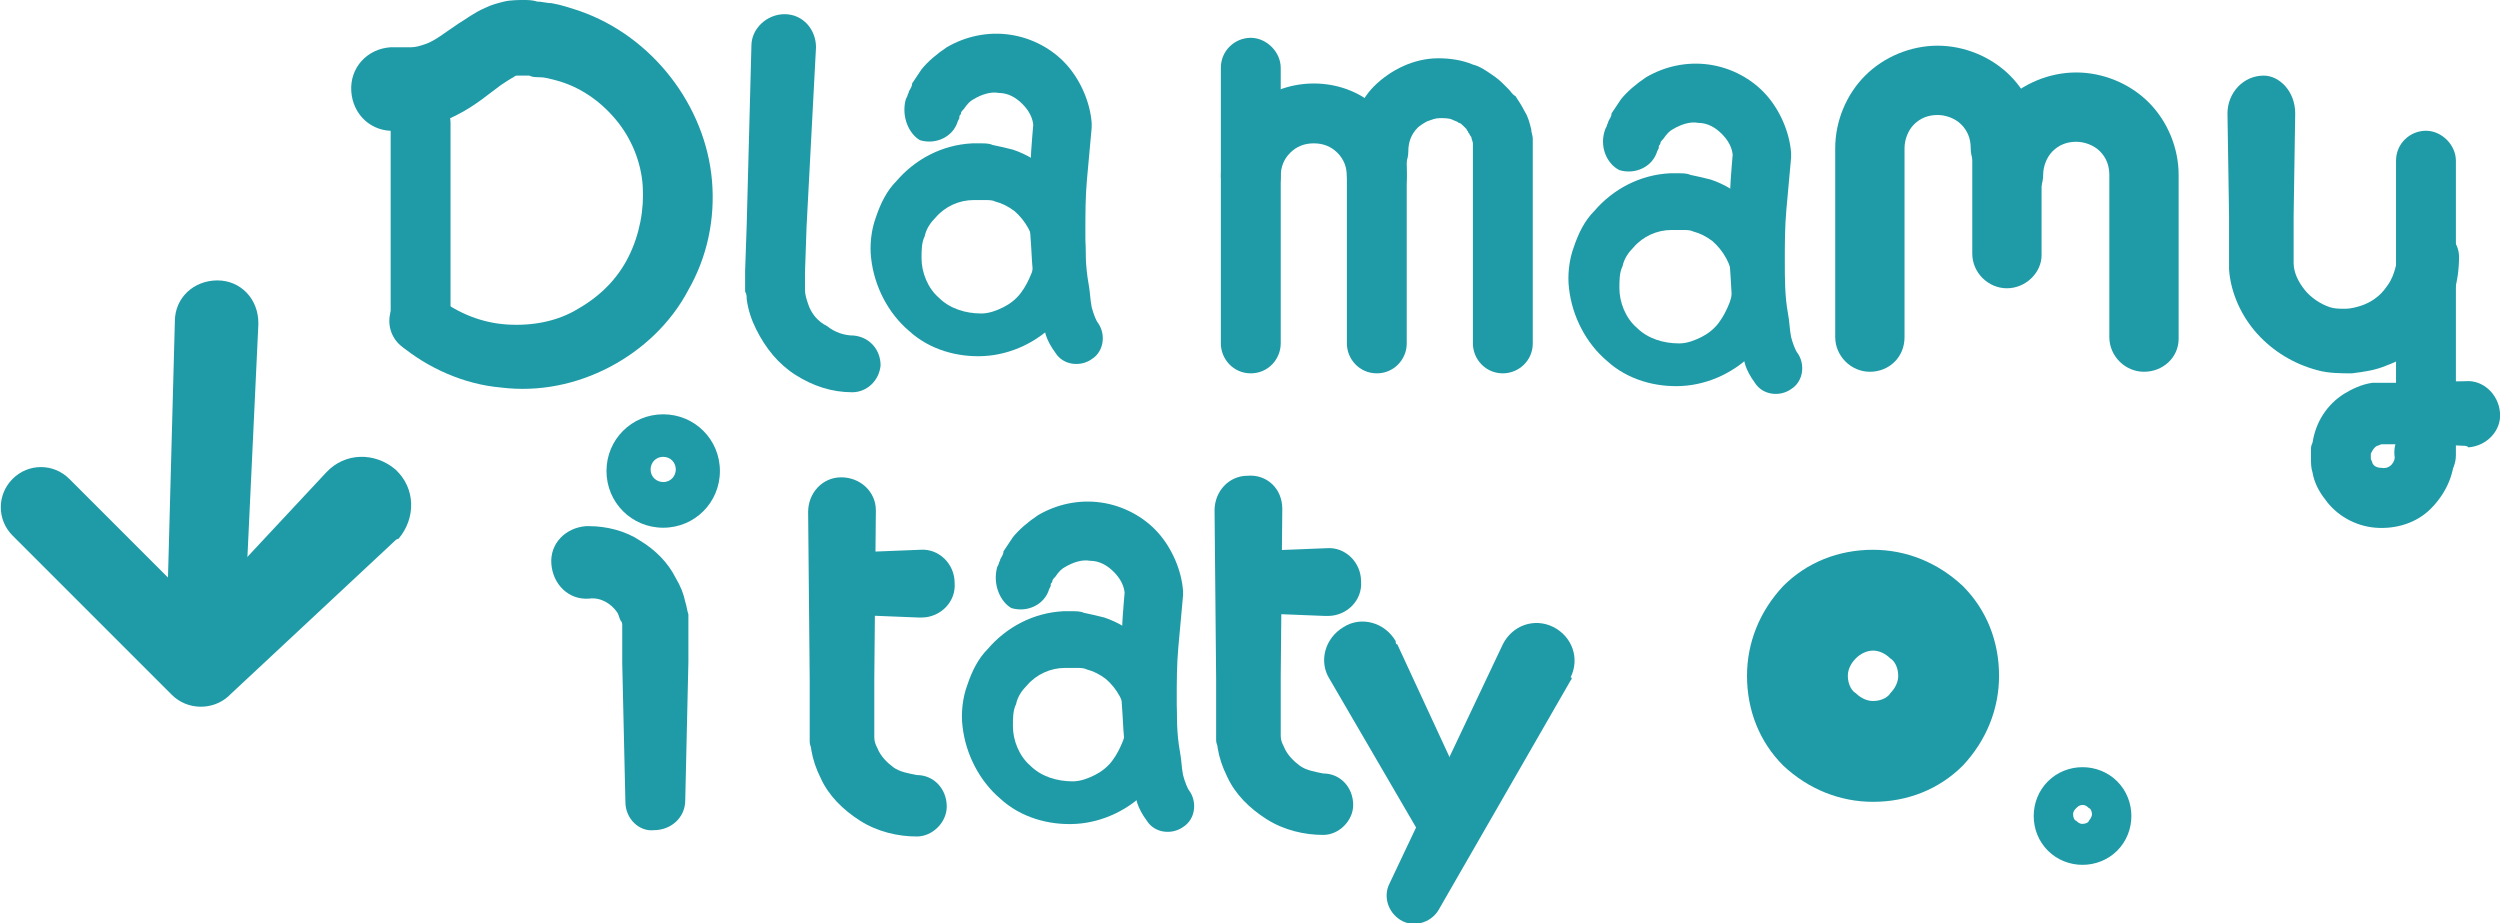 <?xml version="1.0" encoding="utf-8"?>
<!-- Generator: Adobe Illustrator 18.1.1, SVG Export Plug-In . SVG Version: 6.00 Build 0)  -->
<svg version="1.1" id="Layer_1" xmlns="http://www.w3.org/2000/svg" xmlns:xlink="http://www.w3.org/1999/xlink" x="0px" y="0px"
	 viewBox="217.7 391.5 158.7 58.6" enable-background="new 217.7 391.5 158.7 58.6" xml:space="preserve">
<g id="XMLID_1282_">
	<path id="XMLID_8576_" fill="#1F9BA7" d="M336.6,432.8c-0.4,0-0.8,0.2-1.1,0.5c-0.2,0.2-0.5,0.6-0.5,1.1c0,0.6,0.3,1,0.5,1.1
		c0.2,0.2,0.6,0.5,1.1,0.5c0.6,0,1-0.3,1.1-0.5c0.3-0.3,0.5-0.7,0.5-1.1c0-0.6-0.3-1-0.5-1.1C337.4,433,337,432.8,336.6,432.8
		 M336.6,442.4c-2.1,0-4.1-0.8-5.7-2.3c-1.5-1.5-2.3-3.5-2.3-5.7c0-2.1,0.8-4.1,2.3-5.7c1.5-1.5,3.5-2.3,5.7-2.3
		c2.1,0,4.1,0.8,5.7,2.3c1.5,1.5,2.3,3.5,2.3,5.7c0,2.1-0.8,4.1-2.3,5.7C340.8,441.6,338.8,442.4,336.6,442.4"/>
	<path id="XMLID_2545_" fill="#1F9BA7" d="M349.9,442.6c-0.2,0-0.3,0.1-0.4,0.2s-0.2,0.2-0.2,0.4c0,0.2,0.1,0.4,0.2,0.4
		c0.1,0.1,0.2,0.2,0.4,0.2s0.4-0.1,0.4-0.2c0.1-0.1,0.2-0.3,0.2-0.4c0-0.2-0.1-0.4-0.2-0.4C350.2,442.7,350.1,442.6,349.9,442.6
		 M349.9,446.4c-0.8,0-1.6-0.3-2.2-0.9c-0.6-0.6-0.9-1.4-0.9-2.2c0-0.8,0.3-1.6,0.9-2.2c0.6-0.6,1.4-0.9,2.2-0.9
		c0.8,0,1.6,0.3,2.2,0.9c0.6,0.6,0.9,1.4,0.9,2.2c0,0.8-0.3,1.6-0.9,2.2C351.5,446.1,350.7,446.4,349.9,446.4"/>
	<path id="XMLID_6894_" fill="#1F9BA7" d="M242.8,425.8l-10.5,9.8l-0.1,0.1c-1,0.9-2.6,0.9-3.6-0.1l-10.1-10.1c-1-1-1-2.6,0-3.6
		c1-1,2.6-1,3.6,0l10.1,10.1h-3.6l9.8-10.5c1.2-1.3,3.1-1.3,4.4-0.2c1.3,1.2,1.3,3.1,0.2,4.4C242.9,425.7,242.8,425.8,242.8,425.8"
		/>
	<g id="XMLID_6887_">
		<g id="XMLID_6890_">
			<path id="XMLID_6891_" fill="#1F9BA7" d="M259.8,425c-2,0-3.6-1.6-3.6-3.6s1.6-3.6,3.6-3.6s3.6,1.6,3.6,3.6S261.8,425,259.8,425z
				 M259.8,420.5c-0.5,0-0.8,0.4-0.8,0.8c0,0.5,0.4,0.8,0.8,0.8c0.5,0,0.8-0.4,0.8-0.8C260.6,420.9,260.3,420.5,259.8,420.5z"/>
		</g>
		<g id="XMLID_6888_">
			<path id="XMLID_6889_" fill="#1F9BA7" d="M257.4,442.4l-0.2-8.8v-2.1v-0.1v-0.1l0,0v-0.1c0-0.1,0-0.2-0.1-0.3
				c-0.1-0.2-0.1-0.3-0.2-0.5c-0.4-0.6-1.1-1-1.8-0.9c-1.3,0.1-2.3-0.9-2.4-2.2c-0.1-1.3,0.9-2.3,2.2-2.4h0.1h0.1
				c1.1,0,2.3,0.3,3.2,0.9c1,0.6,1.8,1.4,2.3,2.4c0.3,0.5,0.5,1,0.6,1.5c0.1,0.3,0.1,0.5,0.2,0.8v0.2v0.2v0.1v0.1v0.1v2.3l-0.2,8.8
				c0,1.1-0.9,1.9-2,1.9C258.3,444.3,257.4,443.5,257.4,442.4z"/>
		</g>
	</g>
	<g id="XMLID_6882_">
		<g id="XMLID_6885_">
			<path id="XMLID_6886_" fill="#1F9BA7" d="M299.1,423.8l-0.1,10.7v2.7v0.3v0.1l0,0l0,0c0,0,0,0.1,0,0l0,0l0,0v0.2
				c0,0.1,0,0.1,0,0.2s0,0.1,0,0.2c0,0.3,0.1,0.5,0.2,0.7c0.2,0.5,0.6,0.9,1,1.2c0.4,0.3,1,0.4,1.5,0.5l0,0c1.1,0,1.9,0.9,1.9,2
				c0,1-0.9,1.9-1.9,1.9c-1.2,0-2.5-0.3-3.6-1s-2-1.6-2.5-2.7c-0.3-0.6-0.5-1.2-0.6-1.8c0-0.2-0.1-0.3-0.1-0.5c0-0.1,0-0.4,0-0.5
				v-0.2v-0.2v-0.3v-2.7l-0.1-10.7c0-1.2,0.9-2.2,2.1-2.2C298.1,421.6,299.1,422.5,299.1,423.8C299.1,423.7,299.1,423.8,299.1,423.8
				z"/>
		</g>
		<g id="XMLID_6883_">
			<path id="XMLID_6884_" fill="#1F9BA7" d="M296.9,426.5l5-0.2c1.2-0.1,2.2,0.9,2.2,2.1c0.1,1.2-0.9,2.2-2.1,2.2
				c-0.1,0-0.1,0-0.2,0l-5-0.2c-1.1,0-1.9-0.9-1.8-2C295.1,427.3,296,426.5,296.9,426.5z"/>
		</g>
	</g>
	<g id="XMLID_6877_">
		<g id="XMLID_6880_">
			<path id="XMLID_6881_" fill="#1F9BA7" d="M273.3,423.9l-0.1,10.7v2.7v0.3v0.1l0,0l0,0c0,0,0,0.1,0,0l0,0l0,0v0.2
				c0,0.1,0,0.1,0,0.2s0,0.1,0,0.2c0,0.3,0.1,0.5,0.2,0.7c0.2,0.5,0.6,0.9,1,1.2c0.4,0.3,1,0.4,1.5,0.5l0,0c1.1,0,1.9,0.9,1.9,2
				c0,1-0.9,1.9-1.9,1.9c-1.2,0-2.5-0.3-3.6-1s-2-1.6-2.5-2.7c-0.3-0.6-0.5-1.2-0.6-1.8c0-0.2-0.1-0.3-0.1-0.5c0-0.1,0-0.4,0-0.5
				v-0.2v-0.2v-0.3v-2.7L269,424c0-1.2,0.9-2.2,2.1-2.2C272.3,421.8,273.3,422.7,273.3,423.9L273.3,423.9z"/>
		</g>
		<g id="XMLID_6878_">
			<path id="XMLID_6879_" fill="#1F9BA7" d="M271.1,426.6l5-0.2c1.2-0.1,2.2,0.9,2.2,2.1c0.1,1.2-0.9,2.2-2.1,2.2
				c-0.1,0-0.1,0-0.2,0l-5-0.2c-1.1,0-1.9-0.9-1.8-2C269.3,427.5,270.1,426.7,271.1,426.6z"/>
		</g>
	</g>
	<g id="XMLID_6851_">
		<g id="XMLID_6854_">
			<path id="XMLID_6855_" fill="#1F9BA7" d="M292.4,436.8v0.3c0,0.1,0,0.2,0,0.3c0,0.2,0,0.4-0.1,0.7c-0.1,0.4-0.2,0.9-0.3,1.3
				c-0.3,0.8-0.8,1.6-1.4,2.2c-1.2,1.3-2.9,2.1-4.6,2.2c-1.7,0.1-3.5-0.4-4.8-1.6c-1.3-1.1-2.2-2.8-2.4-4.6c-0.1-0.8,0-1.8,0.3-2.6
				c0.3-0.9,0.7-1.7,1.3-2.3c1.2-1.4,2.9-2.3,4.8-2.4h0.1h0.2c0.1,0,0.2,0,0.3,0c0.2,0,0.5,0,0.7,0.1c0.5,0.1,0.9,0.2,1.3,0.3
				c0.9,0.3,1.7,0.8,2.3,1.4C291.5,433.2,292.3,435,292.4,436.8L292.4,436.8z M289.2,437c-0.1-0.9-0.6-1.8-1.3-2.4
				c-0.4-0.3-0.8-0.5-1.2-0.6c-0.2-0.1-0.4-0.1-0.7-0.1c-0.1,0-0.2,0-0.3,0h-0.2h-0.2c-0.9,0-1.8,0.4-2.4,1.1
				c-0.3,0.3-0.6,0.7-0.7,1.2c-0.2,0.4-0.2,0.9-0.2,1.4c0,0.9,0.4,1.9,1.1,2.5c0.7,0.7,1.7,1,2.7,1c0.5,0,1-0.2,1.4-0.4
				c0.4-0.2,0.8-0.5,1.1-0.9c0.3-0.4,0.5-0.8,0.7-1.3C289.2,437.9,289.2,437.5,289.2,437z"/>
		</g>
		<g id="XMLID_6852_">
			<path id="XMLID_6853_" fill="#1F9BA7" d="M281,427.5l0.1-0.2c0-0.1,0.1-0.2,0.1-0.3c0.1-0.2,0.2-0.3,0.2-0.5
				c0.2-0.3,0.4-0.6,0.6-0.9c0.4-0.5,1-1,1.6-1.4c1.2-0.7,2.6-1,4-0.8c1.4,0.2,2.7,0.9,3.6,1.9s1.5,2.4,1.6,3.7l0,0
				c0,0.1,0,0.2,0,0.3c-0.1,1.1-0.2,2.2-0.3,3.3c-0.1,1.1-0.1,2.2-0.1,3.3c0,1.1,0,2.2,0.2,3.3c0.1,0.5,0.1,1,0.2,1.5
				c0.1,0.4,0.3,0.9,0.4,1c0.5,0.7,0.4,1.8-0.4,2.3c-0.7,0.5-1.8,0.4-2.3-0.4l0,0l0,0c-0.3-0.4-0.5-0.8-0.6-1.1
				c-0.1-0.4-0.2-0.7-0.3-1c-0.2-0.7-0.3-1.3-0.4-1.9c-0.2-1.2-0.2-2.4-0.3-3.6c0-1.2,0-2.4,0-3.5c0-1.2,0.1-2.3,0.2-3.5v0.3
				c0-0.6-0.3-1.1-0.7-1.5c-0.4-0.4-0.9-0.7-1.5-0.7c-0.5-0.1-1.1,0.1-1.6,0.4c-0.2,0.1-0.4,0.3-0.6,0.6c-0.1,0.1-0.2,0.2-0.2,0.3
				c0,0.1-0.1,0.1-0.1,0.2c0,0,0,0,0,0.1l-0.1,0.2l0,0c-0.3,1-1.4,1.5-2.4,1.2C281.2,429.7,280.7,428.6,281,427.5
				C281,427.6,281,427.6,281,427.5z"/>
		</g>
	</g>
	<g id="XMLID_6842_">
		<g id="XMLID_6849_">
			<path id="XMLID_6850_" fill="#1F9BA7" d="M311.2,413.3V401v-0.2c0-0.1,0-0.1,0-0.2s-0.1-0.3-0.1-0.4c-0.1-0.1-0.1-0.2-0.2-0.3
				c0-0.1-0.1-0.1-0.1-0.2l-0.1-0.1l0,0c0.1,0.1,0,0,0,0l0,0l0,0l0,0l-0.1-0.1c-0.1-0.1-0.2-0.2-0.3-0.2c-0.1-0.1-0.2-0.1-0.4-0.2
				c-0.2-0.1-0.5-0.1-0.8-0.1c-0.3,0-0.5,0.1-0.8,0.2c-0.2,0.1-0.5,0.3-0.6,0.4c-0.4,0.4-0.6,0.9-0.6,1.5l0,0c0,1.1-0.9,1.9-1.9,1.9
				c-1.1,0-1.9-0.9-1.9-1.9c0-0.8,0.1-1.5,0.4-2.2c0.3-0.7,0.7-1.4,1.2-1.9c1.1-1.1,2.6-1.8,4.1-1.8c0.7,0,1.5,0.1,2.2,0.4
				c0.4,0.1,0.7,0.3,1,0.5c0.3,0.2,0.6,0.4,0.9,0.7l0.2,0.2l0.2,0.2c0.1,0.1,0.2,0.3,0.4,0.4c0.2,0.3,0.4,0.6,0.6,1
				c0.2,0.3,0.3,0.7,0.4,1.1c0,0.2,0.1,0.4,0.1,0.6v0.3v0.3v12.4c0,1.1-0.9,1.9-1.9,1.9C312,415.2,311.2,414.3,311.2,413.3
				L311.2,413.3z"/>
		</g>
		<g id="XMLID_6847_">
			<path id="XMLID_6848_" fill="#1F9BA7" d="M305.1,404.6c-1.1,0-1.9-0.9-1.9-1.9c0-0.6-0.2-1.1-0.6-1.5c-0.4-0.4-0.9-0.6-1.5-0.6
				c-0.6,0-1.1,0.2-1.5,0.6c-0.4,0.4-0.6,0.9-0.6,1.5c0,1.1-0.9,1.9-1.9,1.9s-1.9-0.9-1.9-1.9c0-1.6,0.6-3.1,1.7-4.2
				c1.1-1.1,2.6-1.7,4.2-1.7c1.6,0,3.1,0.6,4.2,1.7c1.1,1.1,1.7,2.6,1.7,4.2C307,403.8,306.2,404.6,305.1,404.6z"/>
		</g>
		<g id="XMLID_6845_">
			<path id="XMLID_6846_" fill="#1F9BA7" d="M297.1,415.2c-1.1,0-1.9-0.9-1.9-1.9v-17.5c0-1.1,0.9-1.9,1.9-1.9s1.9,0.9,1.9,1.9v17.5
				C299,414.3,298.2,415.2,297.1,415.2z"/>
		</g>
		<g id="XMLID_6843_">
			<path id="XMLID_6844_" fill="#1F9BA7" d="M305.1,415.2c-1.1,0-1.9-0.9-1.9-1.9V400c0-1.1,0.9-1.9,1.9-1.9c1.1,0,1.9,0.9,1.9,1.9
				v13.3C307,414.3,306.2,415.2,305.1,415.2z"/>
		</g>
	</g>
	<g id="XMLID_6834_">
		<g id="XMLID_6840_">
			<path id="XMLID_6841_" fill="#1F9BA7" d="M336.4,415.1c-1.2,0-2.2-1-2.2-2.2v-12c0-1.7,0.7-3.4,1.9-4.6c1.2-1.2,2.9-1.9,4.6-1.9
				s3.4,0.7,4.6,1.9s1.9,2.9,1.9,4.6c0,1.2-1,2.2-2.2,2.2c-1.2,0-2.2-1-2.2-2.2c0-0.6-0.2-1.1-0.6-1.5c-0.4-0.4-1-0.6-1.5-0.6
				c-0.6,0-1.1,0.2-1.5,0.6c-0.4,0.4-0.6,1-0.6,1.5v12C338.6,414.2,337.6,415.1,336.4,415.1z"/>
		</g>
		<g id="XMLID_6837_">
			<path id="XMLID_6839_" fill="#1F9BA7" d="M353.8,415.1c-1.2,0-2.2-1-2.2-2.2v-10.3c0-0.6-0.2-1.1-0.6-1.5c-0.4-0.4-1-0.6-1.5-0.6
				c-0.6,0-1.1,0.2-1.5,0.6c-0.4,0.4-0.6,1-0.6,1.5c0,1.2-1,2.2-2.2,2.2s-2.2-1-2.2-2.2c0-1.7,0.7-3.4,1.9-4.6
				c1.2-1.2,2.9-1.9,4.6-1.9c1.7,0,3.4,0.7,4.6,1.9c1.2,1.2,1.9,2.9,1.9,4.6V413C356,414.2,355,415.1,353.8,415.1z"/>
		</g>
		<g id="XMLID_6835_">
			<path id="XMLID_6836_" fill="#1F9BA7" d="M345.1,409.8c-1.2,0-2.2-1-2.2-2.2V401c0-1.2,1-2.2,2.2-2.2c1.2,0,2.2,1,2.2,2.2v6.7
				C347.3,408.8,346.3,409.8,345.1,409.8z"/>
		</g>
	</g>
	<g id="XMLID_6827_">
		<g id="XMLID_6830_">
			<path id="XMLID_6831_" fill="#1F9BA7" d="M330.9,409v0.3c0,0.1,0,0.2,0,0.3c0,0.2,0,0.4-0.1,0.7c-0.1,0.4-0.2,0.9-0.3,1.3
				c-0.3,0.8-0.8,1.6-1.4,2.2c-1.2,1.3-2.9,2.1-4.6,2.2s-3.5-0.4-4.8-1.6c-1.3-1.1-2.2-2.8-2.4-4.6c-0.1-0.8,0-1.8,0.3-2.6
				c0.3-0.9,0.7-1.7,1.3-2.3c1.2-1.4,2.9-2.3,4.8-2.4h0.1h0.2c0.1,0,0.2,0,0.3,0c0.2,0,0.5,0,0.7,0.1c0.5,0.1,0.9,0.2,1.3,0.3
				c0.9,0.3,1.7,0.8,2.3,1.4C330,405.4,330.8,407.2,330.9,409L330.9,409z M327.7,409.2c-0.1-0.9-0.6-1.8-1.3-2.4
				c-0.4-0.3-0.8-0.5-1.2-0.6c-0.2-0.1-0.4-0.1-0.7-0.1c-0.1,0-0.2,0-0.3,0H324h-0.2c-0.9,0-1.8,0.4-2.4,1.1
				c-0.3,0.3-0.6,0.7-0.7,1.2c-0.2,0.4-0.2,0.9-0.2,1.4c0,0.9,0.4,1.9,1.1,2.5c0.7,0.7,1.7,1,2.7,1c0.5,0,1-0.2,1.4-0.4
				c0.4-0.2,0.8-0.5,1.1-0.9c0.3-0.4,0.5-0.8,0.7-1.3C327.7,410.1,327.7,409.7,327.7,409.2z"/>
		</g>
		<g id="XMLID_6828_">
			<path id="XMLID_6829_" fill="#1F9BA7" d="M319.6,399.7l0.1-0.2c0-0.1,0.1-0.2,0.1-0.3c0.1-0.2,0.2-0.3,0.2-0.5
				c0.2-0.3,0.4-0.6,0.6-0.9c0.4-0.5,1-1,1.6-1.4c1.2-0.7,2.6-1,4-0.8c1.4,0.2,2.7,0.9,3.6,1.9c0.9,1,1.5,2.4,1.6,3.7l0,0
				c0,0.1,0,0.2,0,0.3c-0.1,1.1-0.2,2.2-0.3,3.3c-0.1,1.1-0.1,2.2-0.1,3.3c0,1.1,0,2.2,0.2,3.3c0.1,0.5,0.1,1,0.2,1.5
				c0.1,0.4,0.3,0.9,0.4,1c0.5,0.7,0.4,1.8-0.4,2.3c-0.7,0.5-1.8,0.4-2.3-0.4l0,0l0,0c-0.3-0.4-0.5-0.8-0.6-1.1
				c-0.1-0.4-0.2-0.7-0.3-1c-0.2-0.7-0.3-1.3-0.4-1.9c-0.2-1.2-0.2-2.4-0.3-3.6c0-1.2,0-2.4,0-3.5c0-1.2,0.1-2.3,0.2-3.5v0.3
				c0-0.6-0.3-1.1-0.7-1.5c-0.4-0.4-0.9-0.7-1.5-0.7c-0.5-0.1-1.1,0.1-1.6,0.4c-0.2,0.1-0.4,0.3-0.6,0.6c-0.1,0.1-0.2,0.2-0.2,0.3
				c0,0.1-0.1,0.1-0.1,0.2c0,0,0,0,0,0.1l-0.1,0.2l0,0c-0.3,1-1.4,1.5-2.4,1.2C319.7,401.9,319.2,400.8,319.6,399.7
				C319.5,399.8,319.5,399.8,319.6,399.7z"/>
		</g>
	</g>
	<g id="XMLID_6773_">
		<g id="XMLID_6778_">
			<path id="XMLID_6783_" fill="#1F9BA7" d="M269.5,394.5l-0.6,11.4l-0.1,2.9v0.4v0.1l0,0l0,0c0,0,0-0.1,0,0l0,0l0,0v0.2
				c0,0.1,0,0.1,0,0.2s0,0.2,0,0.2c0,0.3,0.1,0.6,0.2,0.9c0.2,0.6,0.6,1.1,1.2,1.4c0.5,0.4,1.1,0.6,1.7,0.6l0,0
				c1,0.1,1.7,0.9,1.7,1.9c-0.1,1-0.9,1.7-1.8,1.7c-1.3,0-2.5-0.4-3.6-1.1c-1.1-0.7-1.9-1.7-2.5-2.9c-0.3-0.6-0.5-1.2-0.6-1.9
				c0-0.2,0-0.3-0.1-0.5c0-0.2,0-0.4,0-0.5v-0.2v-0.2v-0.4l0.1-2.9l0.3-11.4c0-1.1,1-2,2.1-2C268.7,392.4,269.5,393.4,269.5,394.5
				L269.5,394.5z"/>
		</g>
	</g>
	<g id="XMLID_6762_">
		<g id="XMLID_6763_">
			<path id="XMLID_6764_" fill="#1F9BA7" d="M228.3,431.7c0.8-0.4,1.6-0.8,2.5-1.1c0.8-0.1,1.6-0.2,2.4-0.3l0.2-3.3l0.7-14.9
				c0,0,0,0,0-0.1c0-1.5-1.1-2.7-2.6-2.7s-2.7,1.1-2.7,2.6l-0.4,14.9l-0.1,3.7v0.5v0.3v0.2C228.3,431.6,228.3,431.6,228.3,431.7z"/>
		</g>
	</g>
	<g id="XMLID_3984_">
		<g id="XMLID_4061_">
			<path id="XMLID_4081_" fill="#1F9BA7" d="M286.6,407.1v0.3c0,0.1,0,0.2,0,0.3c0,0.2,0,0.4-0.1,0.7c-0.1,0.4-0.2,0.9-0.3,1.3
				c-0.3,0.8-0.8,1.6-1.4,2.2c-1.2,1.3-2.9,2.1-4.6,2.2c-1.7,0.1-3.5-0.4-4.8-1.6c-1.3-1.1-2.2-2.8-2.4-4.6c-0.1-0.8,0-1.8,0.3-2.6
				c0.3-0.9,0.7-1.7,1.3-2.3c1.2-1.4,2.9-2.3,4.8-2.4h0.1h0.2c0.1,0,0.2,0,0.3,0c0.2,0,0.5,0,0.7,0.1c0.5,0.1,0.9,0.2,1.3,0.3
				c0.9,0.3,1.7,0.8,2.3,1.4C285.7,403.6,286.5,405.3,286.6,407.1L286.6,407.1z M283.4,407.3c-0.1-0.9-0.6-1.8-1.3-2.4
				c-0.4-0.3-0.8-0.5-1.2-0.6c-0.2-0.1-0.4-0.1-0.7-0.1c-0.1,0-0.2,0-0.3,0h-0.2h-0.2c-0.9,0-1.8,0.4-2.4,1.1
				c-0.3,0.3-0.6,0.7-0.7,1.2c-0.2,0.4-0.2,0.9-0.2,1.4c0,0.9,0.4,1.9,1.1,2.5c0.7,0.7,1.7,1,2.7,1c0.5,0,1-0.2,1.4-0.4
				c0.4-0.2,0.8-0.5,1.1-0.9c0.3-0.4,0.5-0.8,0.7-1.3C283.4,408.2,283.4,407.8,283.4,407.3z"/>
		</g>
		<g id="XMLID_4023_">
			<path id="XMLID_4036_" fill="#1F9BA7" d="M275.2,397.8l0.1-0.2c0-0.1,0.1-0.2,0.1-0.3c0.1-0.2,0.2-0.3,0.2-0.5
				c0.2-0.3,0.4-0.6,0.6-0.9c0.4-0.5,1-1,1.6-1.4c1.2-0.7,2.6-1,4-0.8c1.4,0.2,2.7,0.9,3.6,1.9c0.9,1,1.5,2.4,1.6,3.7l0,0
				c0,0.1,0,0.2,0,0.3c-0.1,1.1-0.2,2.2-0.3,3.3c-0.1,1.1-0.1,2.2-0.1,3.3c0,1.1,0,2.2,0.2,3.3c0.1,0.5,0.1,1,0.2,1.5
				c0.1,0.4,0.3,0.9,0.4,1c0.5,0.7,0.4,1.8-0.4,2.3c-0.7,0.5-1.8,0.4-2.3-0.4l0,0l0,0c-0.3-0.4-0.5-0.8-0.6-1.1
				c-0.1-0.4-0.2-0.7-0.3-1c-0.2-0.7-0.3-1.3-0.4-1.9c-0.2-1.2-0.2-2.4-0.3-3.6c0-1.2,0-2.4,0-3.5c0-1.2,0.1-2.3,0.2-3.5v0.3
				c0-0.6-0.3-1.1-0.7-1.5c-0.4-0.4-0.9-0.7-1.5-0.7c-0.5-0.1-1.1,0.1-1.6,0.4c-0.2,0.1-0.4,0.3-0.6,0.6c-0.1,0.1-0.2,0.2-0.2,0.3
				c0,0.1-0.1,0.1-0.1,0.2c0,0,0,0,0,0.1l-0.1,0.2l0,0c-0.3,1-1.4,1.5-2.4,1.2C275.4,400,274.9,398.9,275.2,397.8
				C275.2,397.9,275.2,397.9,275.2,397.8z"/>
		</g>
	</g>
	<g id="XMLID_3963_">
		<g id="XMLID_3980_">
			<path id="XMLID_3982_" fill="#1F9BA7" d="M242.9,394.5h0.3c0.1,0,0.2,0,0.2,0c0.1,0,0.3,0,0.4,0c0.3,0,0.6-0.1,0.9-0.2
				c0.6-0.2,1.2-0.7,2.1-1.3c0.5-0.3,1-0.7,1.7-1c0.4-0.2,0.8-0.3,1.2-0.4s1-0.1,1.2-0.1c0.3,0,0.6,0,0.9,0.1c0.3,0,0.6,0.1,0.9,0.1
				c0.6,0.1,1.2,0.3,1.8,0.5c4.6,1.6,8,6,8.4,10.8c0.2,2.4-0.3,4.8-1.5,6.9c-1.1,2.1-2.9,3.8-5,4.9c-2.1,1.1-4.5,1.6-6.9,1.3
				c-2.3-0.2-4.6-1.2-6.4-2.7c-0.8-0.7-0.9-1.9-0.3-2.7c0.7-0.8,1.8-0.9,2.7-0.3l0,0c1.3,1,2.8,1.6,4.4,1.7c1.6,0.1,3.2-0.2,4.5-1
				c1.4-0.8,2.5-1.9,3.2-3.3c0.7-1.4,1-3,0.9-4.5s-0.7-3-1.7-4.2c-1-1.2-2.3-2.1-3.8-2.5c-0.4-0.1-0.7-0.2-1.1-0.2
				c-0.2,0-0.4,0-0.6-0.1c-0.2,0-0.4,0-0.5,0c-0.3,0-0.2,0-0.3,0c0,0-0.1,0-0.2,0.1c-0.2,0.1-0.5,0.3-0.8,0.5
				c-0.7,0.5-1.6,1.3-2.8,1.9c-0.6,0.3-1.2,0.6-1.9,0.7c-0.3,0.1-0.7,0.2-1,0.2c-0.2,0-0.3,0-0.5,0.1h-0.5c-1.5,0.1-2.7-1-2.8-2.5
				c-0.1-1.5,1-2.7,2.5-2.8C242.7,394.5,242.8,394.5,242.9,394.5L242.9,394.5z"/>
		</g>
		<g id="XMLID_3974_">
			<path id="XMLID_3977_" fill="#1F9BA7" d="M244.4,413.9c-1.1,0-1.9-0.9-1.9-1.9v-12.7c0-1.1,0.9-1.9,1.9-1.9c1,0,1.9,0.9,1.9,1.9
				V412C246.3,413.1,245.4,413.9,244.4,413.9z"/>
		</g>
	</g>
	<g id="XMLID_1054_">
		<g id="XMLID_3457_">
			<path id="XMLID_3459_" fill="#1F9BA7" d="M371.7,422.3c-1.1,0-1.9-0.9-1.9-1.9v-18.7c0-1.1,0.9-1.9,1.9-1.9s1.9,0.9,1.9,1.9v18.7
				C373.6,421.5,372.7,422.3,371.7,422.3z"/>
		</g>
		<g id="XMLID_1080_">
			<path id="XMLID_2546_" fill="#1F9BA7" d="M374.1,419.8c-1.5-0.1-3-0.1-4.4-0.1c-0.3,0-0.9,0-0.8,0c-0.1,0-0.2,0.1-0.3,0.1
				c-0.2,0.1-0.3,0.3-0.4,0.5v0.1l0,0l0,0l0,0l0,0c0-0.1,0,0,0,0l0,0v0.1v0.1c0,0.1,0.1,0.2,0.1,0.3c0.1,0.2,0.3,0.3,0.6,0.3
				c0.5,0.1,0.9-0.4,0.8-0.8c-0.1-1.1,0.7-2,1.8-2c1.1-0.1,2,0.7,2,1.8v0.1v0.1c0,1.3-0.6,2.5-1.5,3.4s-2.2,1.3-3.5,1.2
				c-1.3-0.1-2.5-0.8-3.2-1.8c-0.4-0.5-0.7-1.1-0.8-1.7c-0.1-0.3-0.1-0.6-0.1-1v-0.1v-0.1c0-0.1,0-0.2,0-0.2c0-0.2,0-0.3,0.1-0.5
				c0.2-1.3,0.9-2.4,2-3.1c0.5-0.3,1.1-0.6,1.8-0.7c0.1,0,0.2,0,0.2,0c0.1,0,0.2,0,0.3,0h0.2h0.2h0.6c1.5,0,3-0.1,4.4-0.1
				c1.1-0.1,2.1,0.8,2.2,2c0.1,1.1-0.8,2.1-2,2.2C374.3,419.8,374.2,419.8,374.1,419.8z"/>
		</g>
		<g id="XMLID_1057_">
			<path id="XMLID_1078_" fill="#1F9BA7" d="M363.4,398.7l-0.1,6.5v1.6v0.8v0.4v0.1v0.1c0,0.6,0.3,1.2,0.7,1.7
				c0.4,0.5,1,0.9,1.6,1.1c0.3,0.1,0.6,0.1,1,0.1c0.3,0,0.7-0.1,1-0.2c0.6-0.2,1.2-0.6,1.6-1.2c0.4-0.5,0.6-1.2,0.7-1.9l0,0
				c0-1.1,0.9-1.9,2-1.9c1,0,1.9,0.9,1.9,1.9c0,1.5-0.4,3-1.2,4.2c-0.8,1.2-2,2.2-3.4,2.7c-0.7,0.3-1.4,0.4-2.2,0.5
				c-0.7,0-1.5,0-2.2-0.2c-1.5-0.4-2.8-1.2-3.8-2.3c-1-1.1-1.7-2.6-1.8-4.1v-0.3c0-0.1,0-0.2,0-0.3v-0.4v-0.8v-1.6l-0.1-6.5
				c0-1.3,1-2.4,2.3-2.4C362.4,396.3,363.4,397.3,363.4,398.7C363.4,398.6,363.4,398.7,363.4,398.7z"/>
		</g>
	</g>
	<g id="XMLID_166_">
		<g id="XMLID_815_">
			<path id="XMLID_817_" fill="#1F9BA7" d="M317.4,434.7l-8.4,14.6c-0.5,0.8-1.6,1.1-2.4,0.6c-0.8-0.5-1.1-1.5-0.7-2.3l7.2-15.2
				c0.6-1.2,2-1.7,3.2-1.1c1.2,0.6,1.7,2,1.1,3.2C317.5,434.5,317.5,434.6,317.4,434.7z"/>
		</g>
		<g id="XMLID_167_">
			<path id="XMLID_168_" fill="#1F9BA7" d="M306.4,432.4l5,10.8c0.4,0.9,0,2-0.9,2.4c-0.9,0.4-1.9,0.1-2.4-0.7l-6-10.3
				c-0.7-1.1-0.3-2.6,0.9-3.3c1.1-0.7,2.6-0.3,3.3,0.9C306.3,432.3,306.3,432.4,306.4,432.4z"/>
		</g>
	</g>
</g>
</svg>
